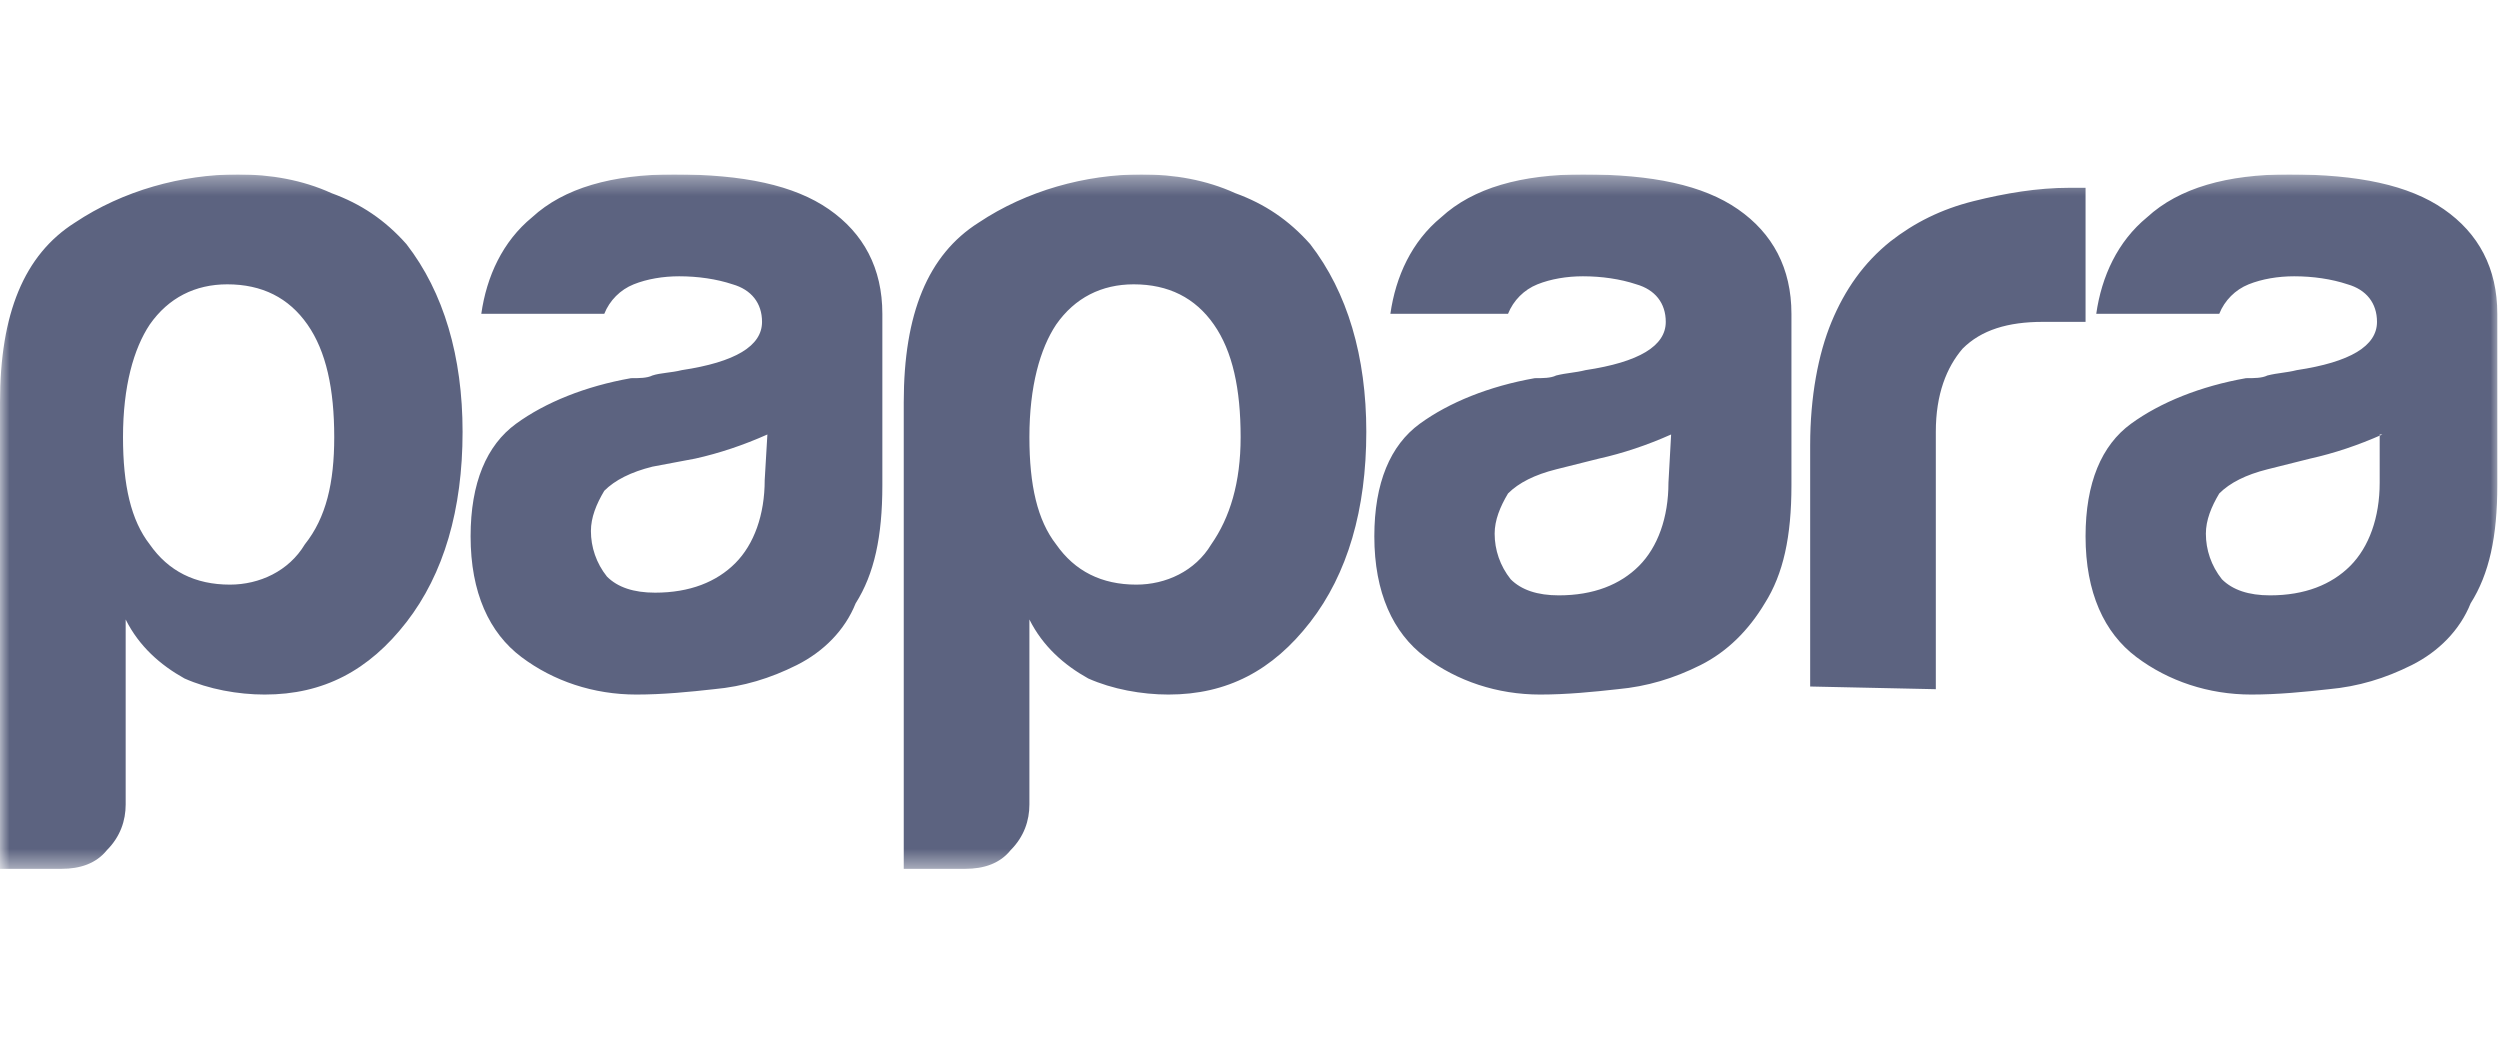 <svg width="134" height="56" viewBox="0 0 134 56" fill="none" xmlns="http://www.w3.org/2000/svg">
<g clip-path="url(#clip0_709_518)">
<mask id="mask0_709_518" style="mask-type:luminance" maskUnits="userSpaceOnUse" x="0" y="9" width="134" height="38">
<path d="M134 9.348H0V46.57H134V9.348Z" fill="white"/>
</mask>
<g mask="url(#mask0_709_518)">
<path fill-rule="evenodd" clip-rule="evenodd" d="M127.695 23.288C126.405 23.863 125.115 24.294 123.825 24.581L121.532 25.156C120.385 25.444 119.525 25.875 118.952 26.45C118.522 27.168 118.235 27.887 118.235 28.605C118.235 29.468 118.522 30.33 119.095 31.049C119.668 31.623 120.528 31.911 121.675 31.911C123.538 31.911 124.971 31.336 125.975 30.33C126.977 29.324 127.551 27.743 127.551 25.875V23.288H127.695ZM129.271 35.648C127.837 36.366 126.405 36.797 124.828 36.941C123.538 37.085 122.104 37.228 120.672 37.228C118.379 37.228 116.229 36.51 114.509 35.216C112.789 33.923 111.786 31.767 111.786 28.749C111.786 25.875 112.646 23.863 114.222 22.713C115.799 21.564 117.949 20.701 120.385 20.27C120.815 20.27 121.245 20.27 121.532 20.126C122.104 19.983 122.534 19.983 123.108 19.839C125.975 19.408 127.407 18.545 127.407 17.252C127.407 16.246 126.835 15.527 125.831 15.24C124.971 14.953 123.968 14.809 122.964 14.809C122.104 14.809 121.245 14.953 120.528 15.24C119.812 15.527 119.239 16.102 118.952 16.821H112.359C112.646 14.809 113.506 12.941 115.082 11.647C116.802 10.066 119.382 9.348 122.678 9.348C126.405 9.348 129.127 9.923 130.99 11.216C132.854 12.509 133.856 14.378 133.856 16.821V26.019C133.856 28.749 133.426 30.761 132.424 32.342C131.85 33.779 130.704 34.929 129.271 35.648ZM97.025 36.797V23.863C97.025 21.276 97.455 18.977 98.171 17.252C98.888 15.527 99.891 14.09 101.324 12.941C102.614 11.934 104.047 11.216 105.767 10.785C107.487 10.354 109.206 10.066 110.926 10.066H111.786V17.252H109.493C107.63 17.252 106.197 17.683 105.194 18.689C104.334 19.695 103.76 21.132 103.76 23.144V36.941L97.025 36.797ZM89.572 23.288C88.282 23.863 86.993 24.294 85.703 24.581L83.41 25.156C82.263 25.444 81.403 25.875 80.83 26.45C80.4 27.168 80.113 27.887 80.113 28.605C80.113 29.468 80.4 30.33 80.973 31.049C81.546 31.623 82.406 31.911 83.553 31.911C85.416 31.911 86.849 31.336 87.852 30.33C88.856 29.324 89.429 27.743 89.429 25.875L89.572 23.288ZM91.149 35.648C89.716 36.366 88.282 36.797 86.706 36.941C85.416 37.085 83.983 37.228 82.55 37.228C80.257 37.228 78.107 36.51 76.387 35.216C74.667 33.923 73.664 31.767 73.664 28.749C73.664 25.875 74.524 23.863 76.1 22.713C77.677 21.564 79.827 20.701 82.263 20.27C82.693 20.27 83.123 20.27 83.41 20.126C83.983 19.983 84.413 19.983 84.986 19.839C87.852 19.408 89.285 18.545 89.285 17.252C89.285 16.246 88.712 15.527 87.709 15.24C86.849 14.953 85.846 14.809 84.843 14.809C83.983 14.809 83.123 14.953 82.406 15.24C81.69 15.527 81.117 16.102 80.83 16.821H74.524C74.811 14.809 75.671 12.941 77.247 11.647C78.967 10.066 81.547 9.348 84.843 9.348C88.569 9.348 91.292 9.923 93.155 11.216C95.018 12.509 96.021 14.378 96.021 16.821V26.019C96.021 28.749 95.591 30.761 94.588 32.342C93.728 33.779 92.582 34.929 91.149 35.648ZM66.498 23.432C66.498 20.845 66.069 18.833 65.065 17.396C64.062 15.959 62.629 15.24 60.766 15.24C59.046 15.24 57.613 15.959 56.61 17.396C55.75 18.689 55.176 20.701 55.176 23.432C55.176 26.019 55.606 27.887 56.61 29.18C57.613 30.617 59.046 31.336 60.909 31.336C62.486 31.336 64.062 30.617 64.922 29.18C65.925 27.743 66.498 25.875 66.498 23.432ZM55.176 43.121C55.176 43.983 54.89 44.845 54.173 45.564C53.6 46.282 52.74 46.57 51.737 46.57H48.441V21.564C48.441 16.821 49.73 13.659 52.453 11.934C55.033 10.21 58.186 9.348 61.196 9.348C62.916 9.348 64.635 9.635 66.212 10.354C67.788 10.928 69.078 11.791 70.225 13.084C72.231 15.671 73.234 19.12 73.234 23.144C73.234 27.312 72.231 30.761 70.225 33.348C68.218 35.935 65.782 37.228 62.629 37.228C61.196 37.228 59.619 36.941 58.33 36.366C57.039 35.648 55.893 34.642 55.176 33.204V43.121ZM41.132 23.288C39.842 23.863 38.552 24.294 37.262 24.581L34.969 25.013C33.822 25.3 32.962 25.731 32.389 26.306C31.959 27.025 31.673 27.743 31.673 28.462C31.673 29.324 31.959 30.186 32.533 30.905C33.106 31.48 33.966 31.767 35.112 31.767C36.975 31.767 38.408 31.192 39.412 30.186C40.415 29.18 40.988 27.599 40.988 25.731L41.132 23.288ZM42.708 35.648C41.275 36.366 39.842 36.797 38.265 36.941C36.975 37.085 35.542 37.228 34.109 37.228C31.816 37.228 29.666 36.51 27.947 35.216C26.227 33.923 25.224 31.767 25.224 28.749C25.224 25.875 26.084 23.863 27.66 22.713C29.236 21.564 31.386 20.701 33.822 20.27C34.252 20.27 34.682 20.27 34.969 20.126C35.399 19.983 35.972 19.983 36.545 19.839C39.412 19.408 40.845 18.545 40.845 17.252C40.845 16.246 40.272 15.527 39.269 15.24C38.408 14.953 37.405 14.809 36.402 14.809C35.542 14.809 34.682 14.953 33.966 15.24C33.249 15.527 32.676 16.102 32.389 16.821H25.797C26.084 14.809 26.943 12.941 28.52 11.647C30.239 10.066 32.819 9.348 36.116 9.348C39.842 9.348 42.565 9.923 44.428 11.216C46.291 12.509 47.294 14.378 47.294 16.821V26.019C47.294 28.749 46.864 30.761 45.861 32.342C45.288 33.779 44.141 34.929 42.708 35.648ZM6.736 43.121C6.736 43.983 6.449 44.845 5.733 45.564C5.159 46.282 4.299 46.57 3.296 46.57H0V21.564C0 16.821 1.29 13.659 4.013 11.934C6.593 10.21 9.745 9.348 12.755 9.348C14.475 9.348 16.195 9.635 17.771 10.354C19.348 10.928 20.637 11.791 21.784 13.084C23.79 15.671 24.794 19.12 24.794 23.144C24.794 27.312 23.79 30.761 21.784 33.348C19.777 35.935 17.341 37.228 14.188 37.228C12.755 37.228 11.179 36.941 9.889 36.366C8.599 35.648 7.452 34.642 6.736 33.204V43.121ZM17.915 23.432C17.915 20.845 17.484 18.833 16.481 17.396C15.478 15.959 14.045 15.24 12.182 15.24C10.462 15.24 9.029 15.959 8.026 17.396C7.166 18.689 6.593 20.701 6.593 23.432C6.593 26.019 7.022 27.887 8.026 29.18C9.029 30.617 10.462 31.336 12.325 31.336C13.902 31.336 15.478 30.617 16.338 29.18C17.484 27.743 17.915 25.875 17.915 23.432Z" fill="#5C6380"/>
</g>
</g>
<defs>
<clipPath id="clip0_709_518">
<rect width="134" height="37.764" fill="white" transform="translate(0 9.348)"/>
</clipPath>
</defs>
</svg>
